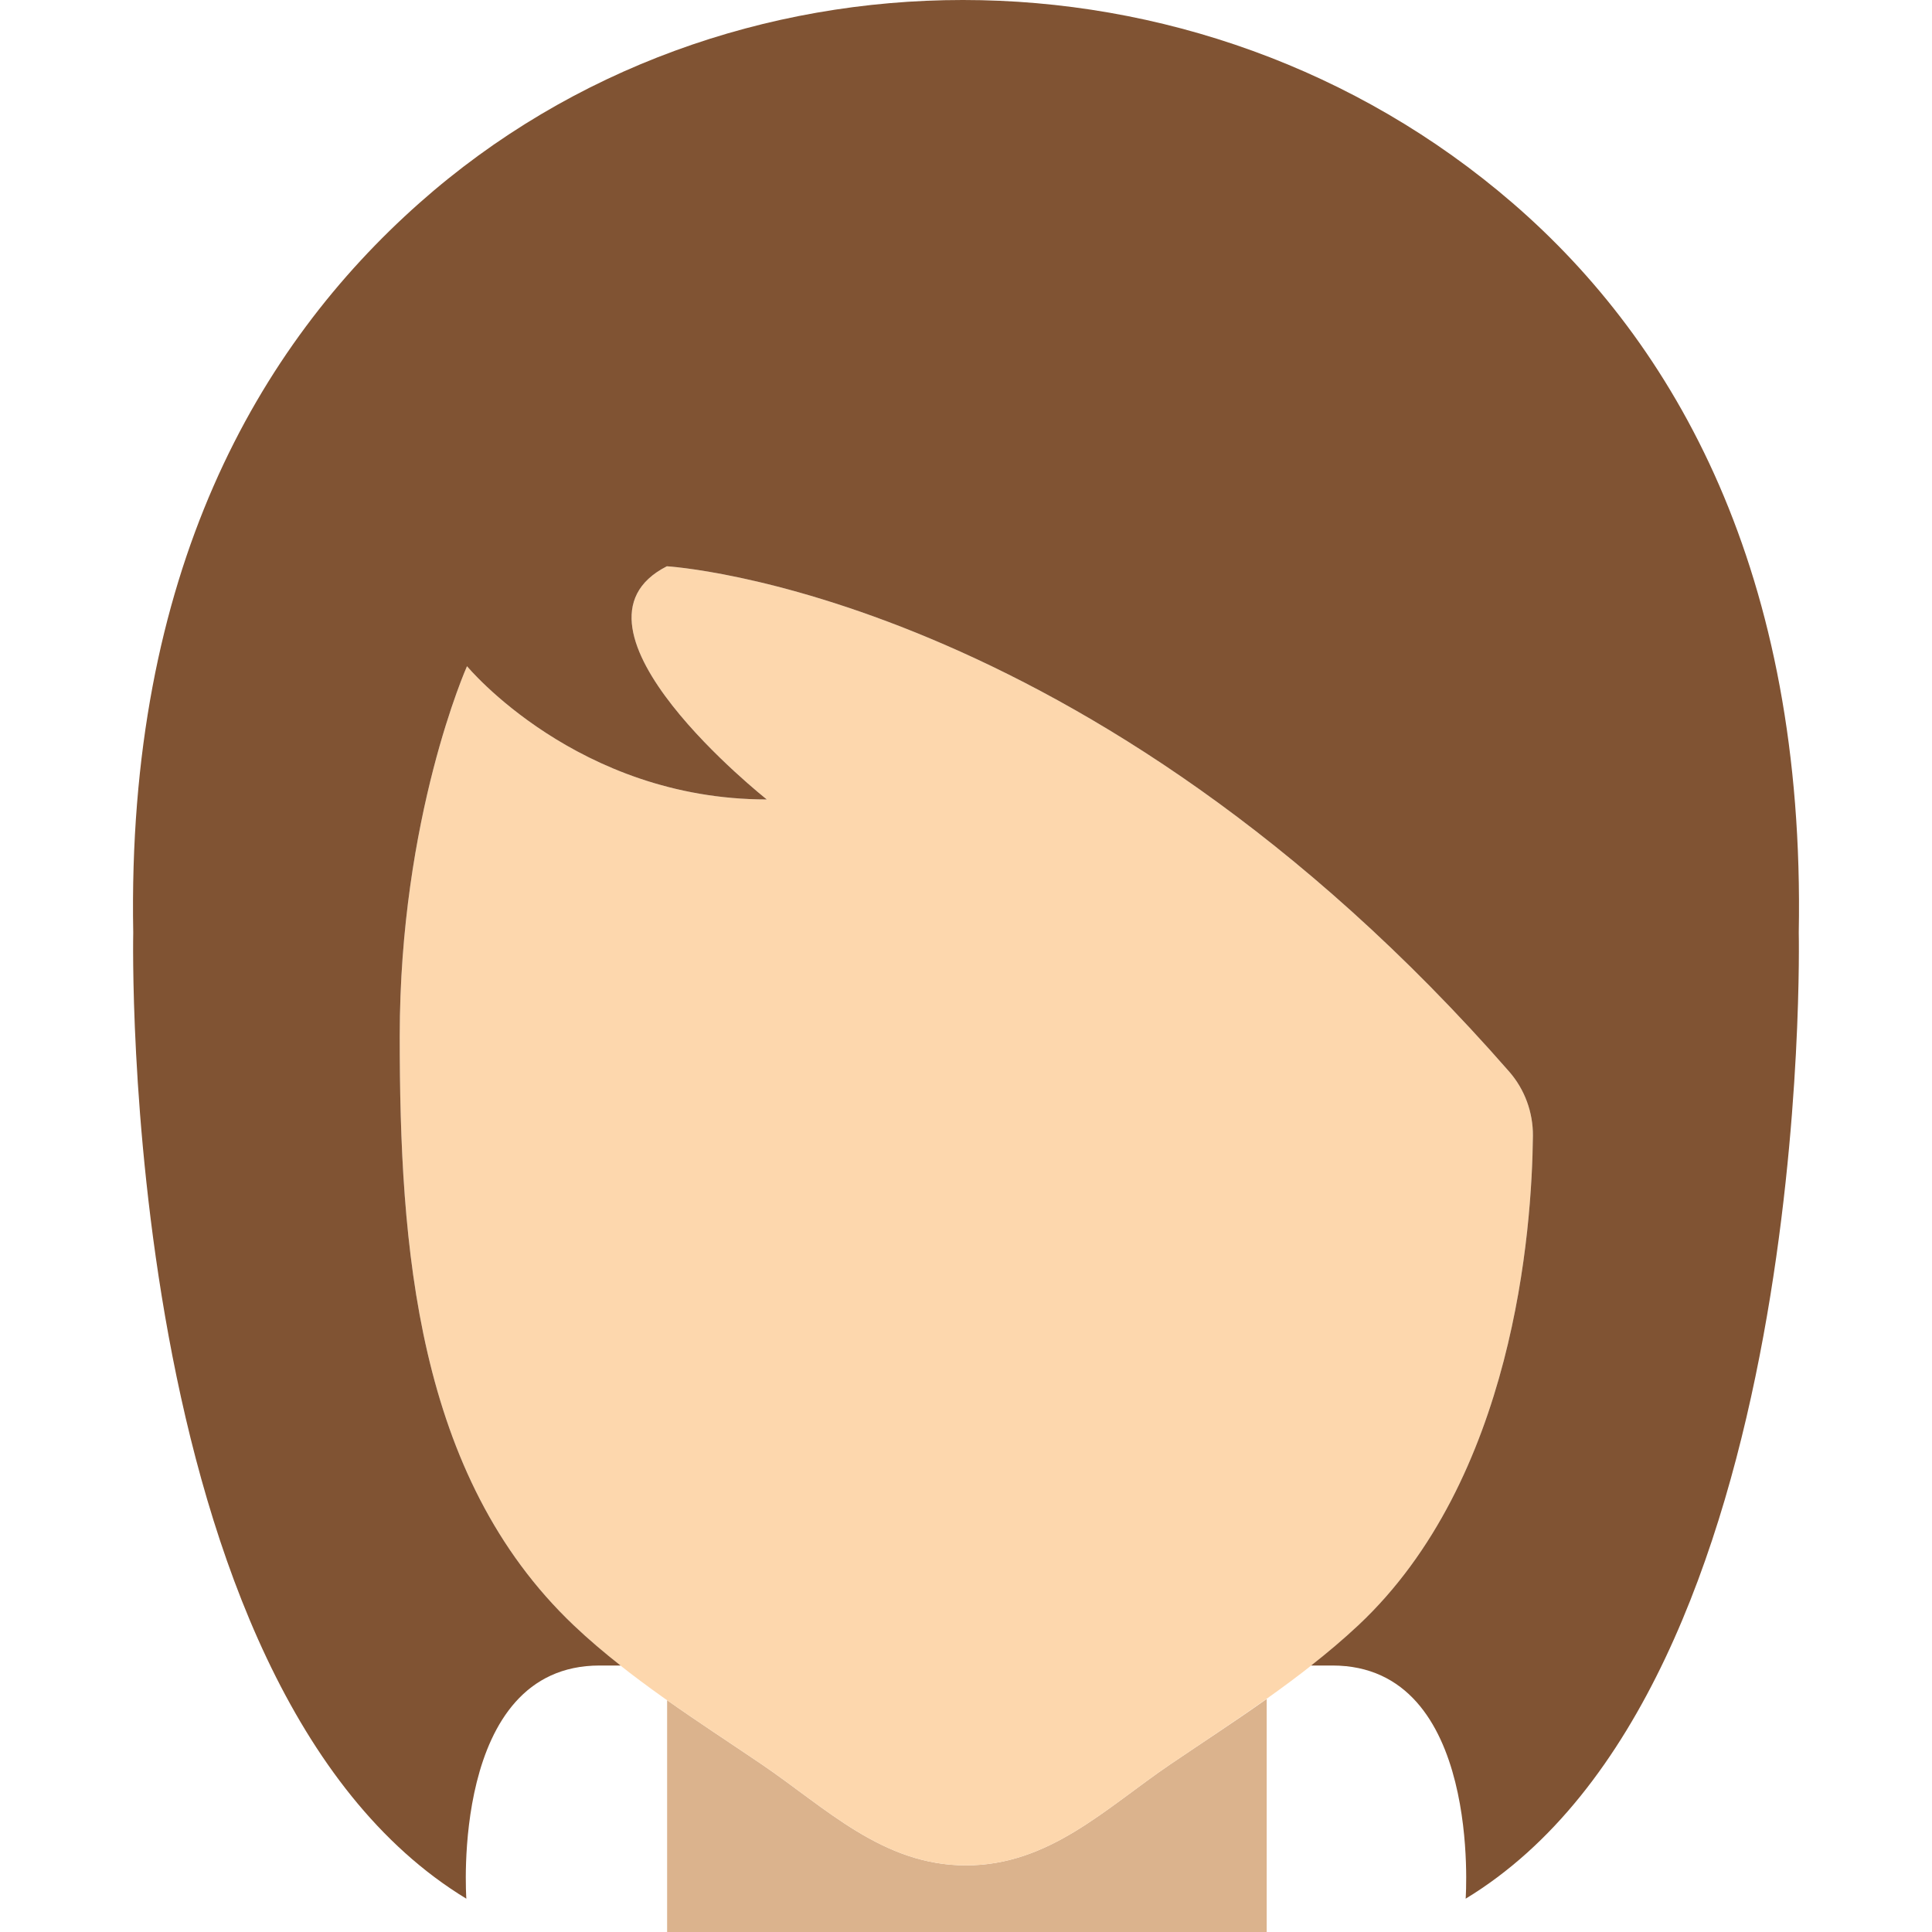 <?xml version="1.0" encoding="iso-8859-1"?>
<!-- Uploaded to: SVG Repo, www.svgrepo.com, Generator: SVG Repo Mixer Tools -->
<svg height="800px" width="800px" version="1.1" id="Layer_1" xmlns="http://www.w3.org/2000/svg" xmlns:xlink="http://www.w3.org/1999/xlink" 
	 viewBox="0 0 511.998 511.998" xml:space="preserve">
<g>
	<path style="fill:#DBB38D;" d="M310.214,467.516c-17.064,11.573-32.106,26.827-54.219,26.827c-22.104,0-37.155-15.254-54.21-26.827
		c-8.324-5.641-16.772-11.14-24.991-16.94v61.422H335.69V450.24C327.313,456.164,318.689,461.769,310.214,467.516"/>
	<path style="fill:#FDD7AD;" d="M399.946,283.99C288.348,156.449,176.732,150.067,176.732,150.067
		c-31.453,16.004,26.483,61.793,26.483,61.793c-50.211,0-79.448-35.31-79.448-35.31s-17.841,39.883-17.841,98.101
		c0,55.428,4.326,116.401,46.133,156.089c14.998,14.239,32.662,25.203,49.726,36.776c17.055,11.573,32.097,26.827,54.21,26.827
		c22.113,0,37.155-15.254,54.219-26.827c17.064-11.573,34.631-22.634,49.726-36.776c41.295-38.7,46.045-104.801,46.292-129.73
		C406.294,294.769,404.06,288.695,399.946,283.99"/>
	<path style="fill:#805333;" d="M476.688,247.171c1.766-95.559-32.742-156.142-75.776-193.315
		c-83.112-71.804-208.905-71.812-289.827,0c-42.531,37.738-77.542,97.757-75.776,193.315c0,0-4.414,199.724,88.276,256
		c0,0-4.414-61.793,35.31-61.793h5.553c-4.273-3.372-8.43-6.877-12.385-10.637c-41.816-39.689-46.133-100.661-46.133-156.089
		c0-58.218,17.832-98.101,17.832-98.101s29.237,35.31,79.448,35.31c0,0-57.935-45.798-26.483-61.793
		c0,0,111.625,6.382,223.223,133.923c4.105,4.696,6.338,10.778,6.285,17.02c-0.256,24.929-4.996,91.03-46.301,129.73
		c-3.999,3.743-8.174,7.256-12.473,10.637h5.641c39.724,0,35.31,61.793,35.31,61.793
		C481.102,446.895,476.688,247.171,476.688,247.171"/>
</g>
</svg>